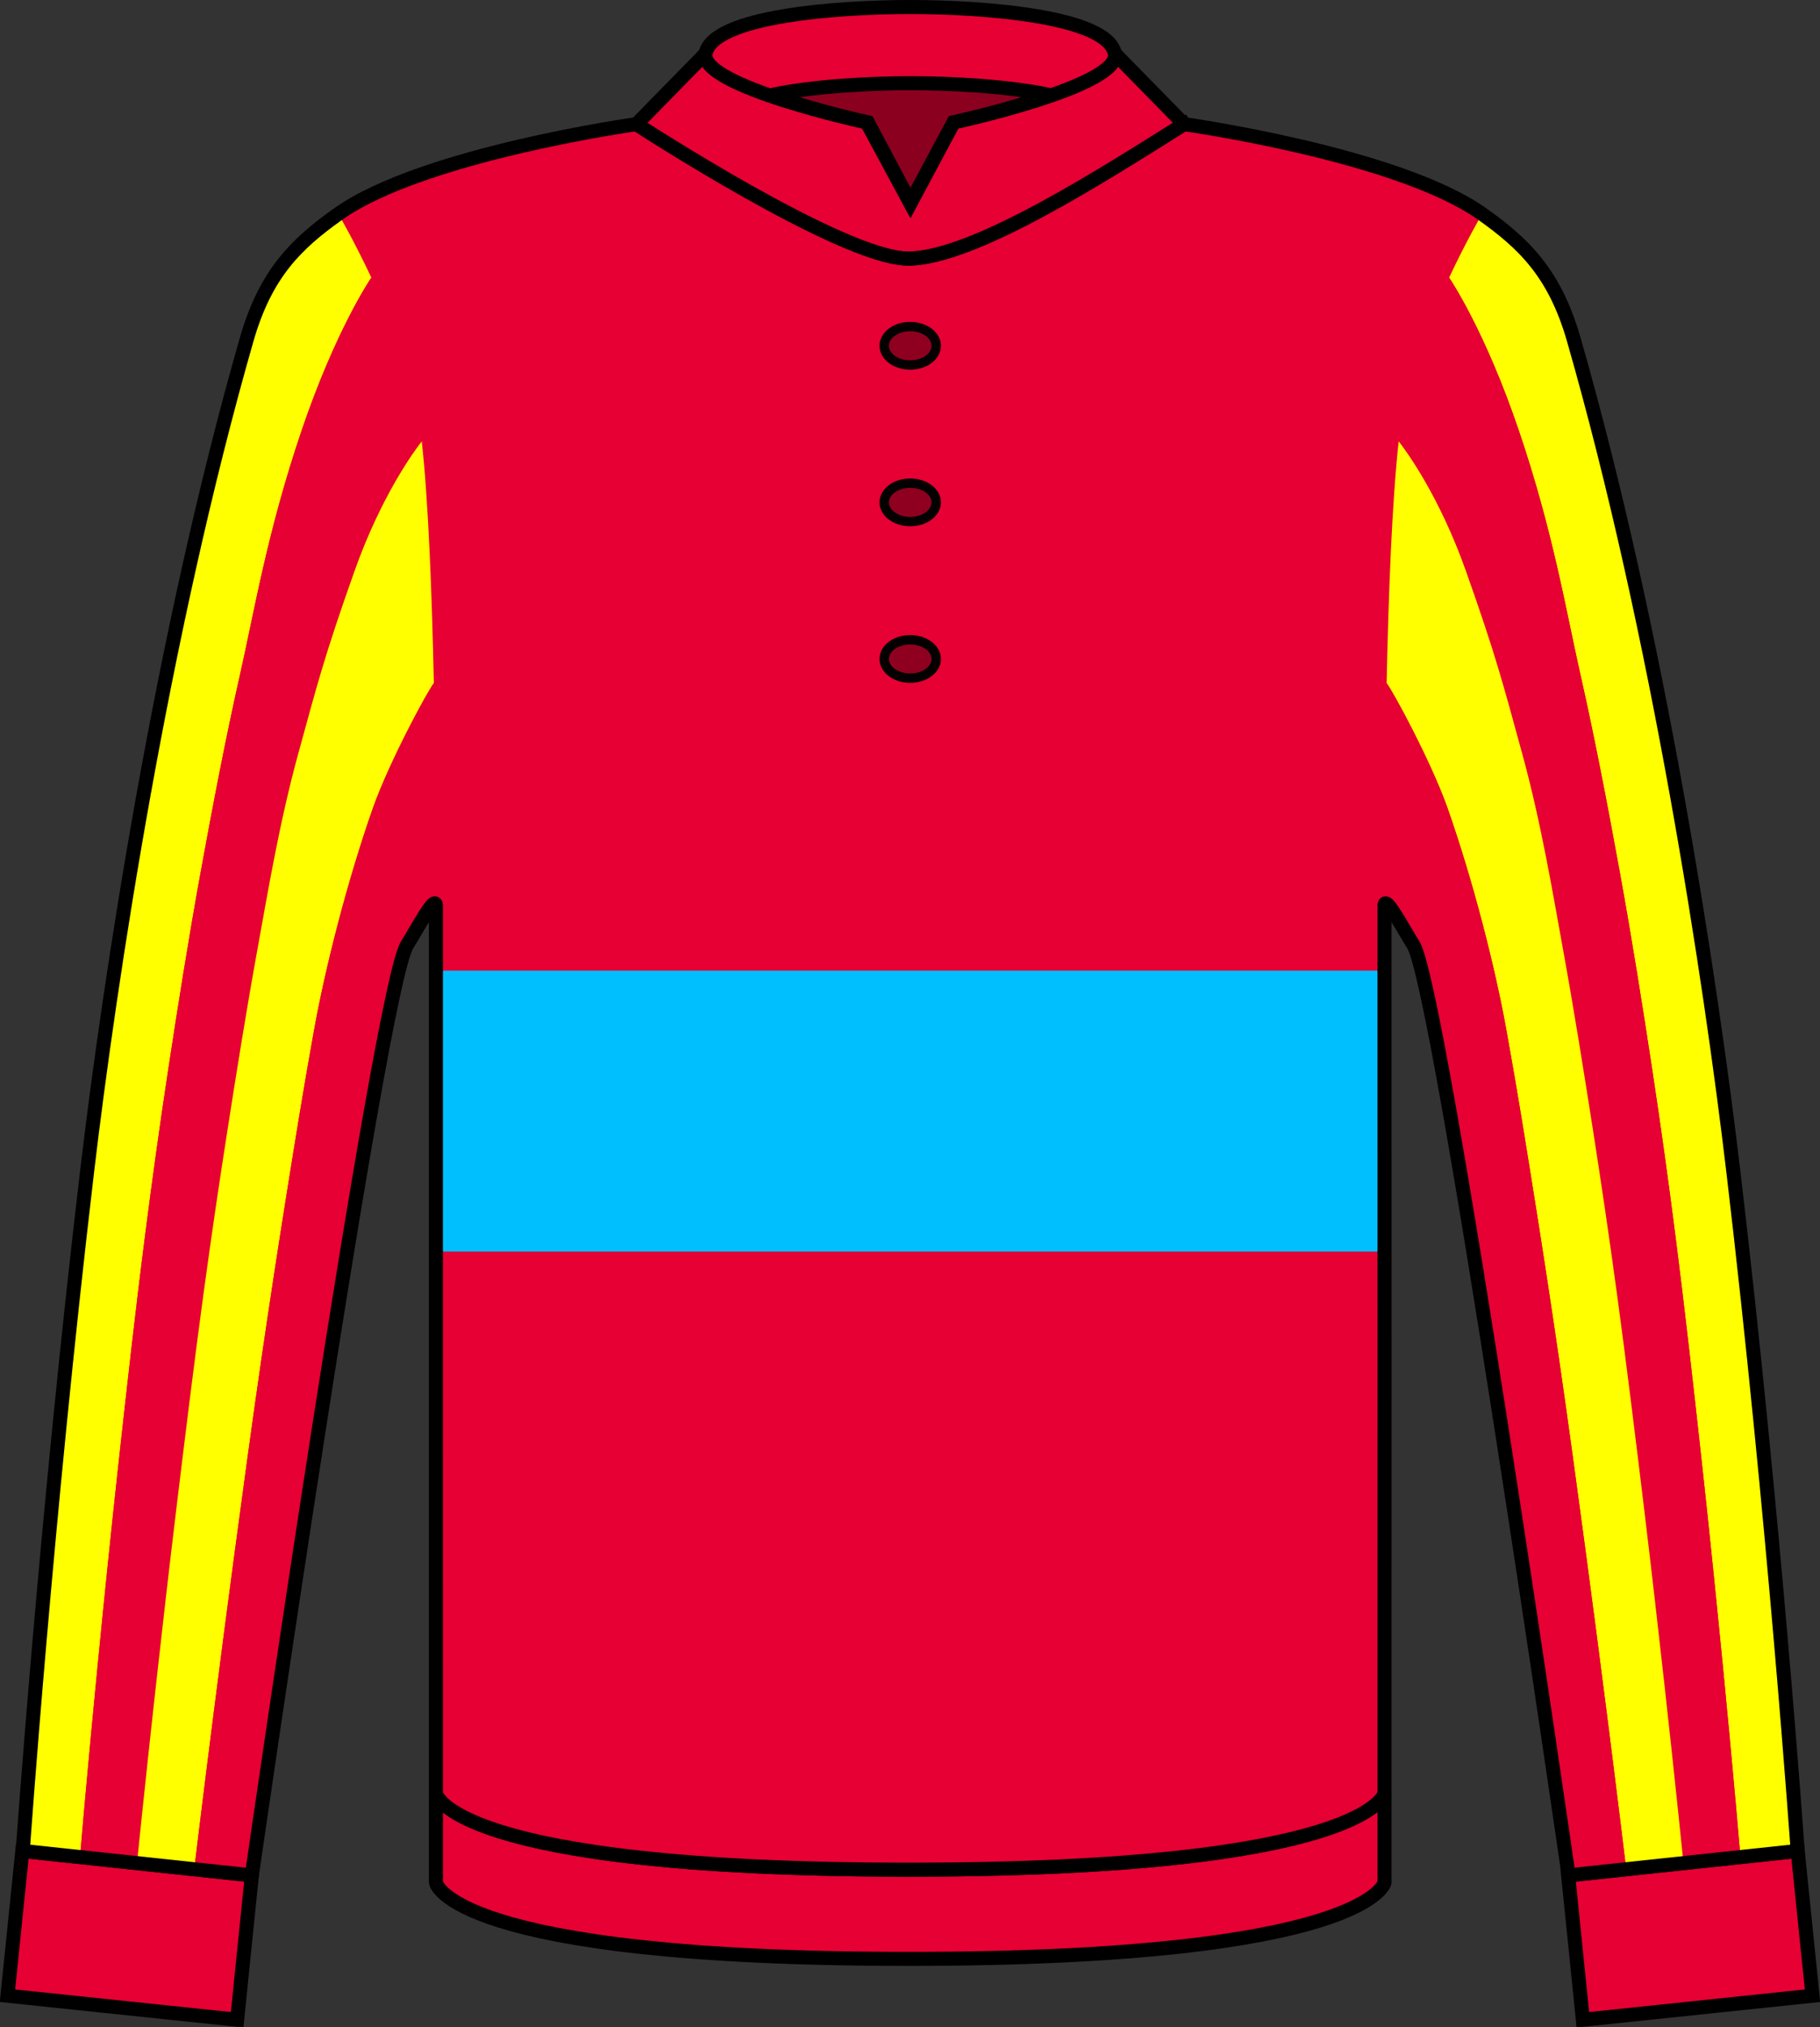 <?xml version="1.0" encoding="UTF-8" standalone="no"?>
<!-- Created with Inkscape (http://www.inkscape.org/) -->

<svg
   width="194.403mm"
   height="216.436mm"
   viewBox="0 0 194.403 216.436"
   version="1.1"
   id="svg4503"
   inkscape:version="1.2.1 (9c6d41e410, 2022-07-14)"
   sodipodi:docname="Owner_Ota_Yoshimi.svg"
   xmlns:inkscape="http://www.inkscape.org/namespaces/inkscape"
   xmlns:sodipodi="http://sodipodi.sourceforge.net/DTD/sodipodi-0.dtd"
   xmlns="http://www.w3.org/2000/svg"
   xmlns:svg="http://www.w3.org/2000/svg"
   xmlns:rdf="http://www.w3.org/1999/02/22-rdf-syntax-ns#"
   xmlns:cc="http://creativecommons.org/ns#"
   xmlns:dc="http://purl.org/dc/elements/1.1/">
  <rect x="0" y="0" width="194.403" height="216.436" fill="#333333" stroke="none"/>
  <defs
     id="defs4497" />
  <sodipodi:namedview
     id="base"
     pagecolor="#ffffff"
     bordercolor="#666666"
     borderopacity="1.0"
     inkscape:pageopacity="0.0"
     inkscape:pageshadow="2"
     inkscape:zoom="0.5"
     inkscape:cx="586"
     inkscape:cy="249"
     inkscape:document-units="mm"
     inkscape:current-layer="layer2"
     showgrid="false"
     showguides="false"
     inkscape:window-width="1920"
     inkscape:window-height="1017"
     inkscape:window-x="-8"
     inkscape:window-y="-8"
     inkscape:window-maximized="1"
     inkscape:snap-global="true"
     inkscape:snap-bbox="true"
     inkscape:bbox-nodes="false"
     inkscape:bbox-paths="false"
     fit-margin-top="0"
     fit-margin-left="0"
     fit-margin-right="0"
     fit-margin-bottom="0"
     inkscape:showpageshadow="2"
     inkscape:pagecheckerboard="0"
     inkscape:deskcolor="#d1d1d1" />
  <g
     inkscape:groupmode="layer"
     id="layer2"
     inkscape:label="baselayer"
     style="display:inline"
     transform="translate(-9.695,-15.855)">
    <g
       id="g4640"
       style="display:inline;fill:#3eb370;fill-opacity:1"
       transform="translate(2e-6,-5.292)">
      <path
         style="display:inline;fill:#e60033;fill-opacity:1;stroke:#000000;stroke-width:1.5;stroke-linecap:butt;stroke-linejoin:miter;stroke-miterlimit:4;stroke-dasharray:none;stroke-opacity:1"
         d="m 56.259,216.856 c 0,0 1.448,8.137 50.49,8.136 49.042,-0.001 50.832,-8.136 50.832,-8.136 v -9.526 c 0,0 -1.79,8.135 -50.832,8.136 -49.042,0.001 -50.49,-8.136 -50.49,-8.136 z"
         id="use4506-00"
         inkscape:connector-curvature="0"
         sodipodi:nodetypes="ccccccc"
         transform="translate(-2.0208333e-6,5.292)"
         inkscape:label="waist" />
      <path
         sodipodi:nodetypes="ccccc"
         inkscape:connector-curvature="0"
         id="rect4598"
         d="m 12.079,218.761 24.516,2.608 -1.57,15.416 -24.533,-2.569 z"
         style="display:inline;opacity:1;fill:#e60033;fill-opacity:1;stroke:#000000;stroke-width:1.5;stroke-linecap:round;stroke-linejoin:miter;stroke-miterlimit:4;stroke-dasharray:none;stroke-dashoffset:0;stroke-opacity:1"
         inkscape:label="sleeve-r" />
      <path
         sodipodi:nodetypes="ccccc"
         inkscape:connector-curvature="0"
         id="rect4598-5"
         d="m 201.713,218.761 -24.516,2.608 1.57,15.416 24.533,-2.569 z"
         style="display:inline;opacity:1;fill:#e60033;fill-opacity:1;stroke:#000000;stroke-width:1.5;stroke-linecap:round;stroke-linejoin:miter;stroke-miterlimit:4;stroke-dasharray:none;stroke-dashoffset:0;stroke-opacity:1"
         inkscape:label="sleeve-l" />
    </g>
    <path
       inkscape:tile-y0="28.057156"
       inkscape:tile-x0="5.953285"
       sodipodi:nodetypes="cassccsscccssccssaczc"
       inkscape:connector-curvature="0"
       id="use4506-7-5"
       d="m 136.166,29.109 c 0,0 22.792,3.181 31.837,9.585 4.514,3.196 7.776,6.381 9.791,13.398 9.057,31.543 14.632,68.423 17.047,88.831 4.408,37.246 6.872,72.547 6.872,72.547 l -24.468,2.608 c 0,0 -13.679,-94.796 -16.593,-99.364 -1.037,-1.625 -3.074,-5.51 -3.072,-4.134 0.011,6.074 0,94.751 0,94.751 0,0 -1.79,8.135 -50.832,8.136 -49.042,10e-4 -50.49,-8.136 -50.49,-8.136 0,0 -0.011,-88.677 -2.6e-4,-94.751 0.002,-1.376 -2.035,2.509 -3.071,4.134 -2.913,4.567 -16.593,99.363 -16.593,99.363 l -24.468,-2.608 c 0,0 2.464,-35.3 6.872,-72.547 2.415,-20.407 7.991,-57.288 17.047,-88.831 2.014,-7.016 5.276,-10.201 9.791,-13.398 9.045,-6.404 31.837,-9.585 31.837,-9.585 0,0 22.019,14.354 29.017,14.354 6.998,0 21.041,-9.071 29.475,-14.354 z"
       style="display:inline;fill:#e60033;fill-opacity:1;stroke:none;stroke-width:1.5;stroke-linecap:butt;stroke-linejoin:miter;stroke-miterlimit:4;stroke-dasharray:none;stroke-opacity:1"
       inkscape:label="body" />
    <g
       id="g4645"
       style="display:inline"
       inkscape:label="neck">
      <path
         inkscape:connector-curvature="0"
         id="path5007"
         d="m 85.065,21.568 -7.39,7.542 c 0,0 22.019,14.354 29.017,14.354 6.998,0 21.041,-9.071 29.475,-14.354 l -7.39,-7.542 c 0.696,3.493 -17.221,7.35 -17.221,7.35 l -4.634,8.602 -4.635,-8.602 c 0,0 -17.917,-3.857 -17.221,-7.35 z"
         style="display:inline;opacity:1;fill:#e60033;fill-opacity:1;stroke:#000000;stroke-width:1.5;stroke-linecap:butt;stroke-linejoin:miter;stroke-miterlimit:4;stroke-dasharray:none;stroke-opacity:1"
         inkscape:label="neck-front" />
      <path
         sodipodi:nodetypes="ccssccc"
         inkscape:connector-curvature="0"
         d="m 106.92,37.52 -4.635,-8.602 c 0,0 -17.917,-3.857 -17.221,-7.35 0.795,-3.988 14.025,-4.963 21.855,-4.963 7.831,0 21.06,0.975 21.855,4.963 0.696,3.493 -17.221,7.35 -17.221,7.35 z"
         style="display:inline;fill:#e60033;fill-opacity:1;stroke:#000000;stroke-width:1.5;stroke-linecap:butt;stroke-linejoin:miter;stroke-miterlimit:4;stroke-dasharray:none;stroke-opacity:1"
         id="path4817"
         inkscape:label="neck-behind" />
      <path
         inkscape:connector-curvature="0"
         id="path4831"
         d="m 106.972,24.737 c -4.339,0 -10.353,0.307 -14.943,1.279 4.776,1.686 10.359,2.902 10.359,2.902 l 4.583,8.61 4.583,-8.61 c 0,0 5.583,-1.217 10.359,-2.902 -4.589,-0.972 -10.603,-1.279 -14.942,-1.279 z"
         style="display:inline;opacity:1;fill:#000000;fill-opacity:0.392;stroke:#000000;stroke-width:1.5;stroke-linecap:butt;stroke-linejoin:miter;stroke-miterlimit:4;stroke-dasharray:none;stroke-opacity:1"
         sodipodi:insensitive="true"
         inkscape:label="shadow" />
    </g>
  </g>
  <g
     inkscape:groupmode="layer"
     id="layer1"
     inkscape:label="pattern"
     style="display:inline"
     transform="translate(0.392)">
    <g
       inkscape:groupmode="layer"
       id="layer4"
       inkscape:label="vast"
       style="display:inline"
       sodipodi:insensitive="true">
      <g
         inkscape:groupmode="layer"
         id="layer8"
         inkscape:label="border"
         style="display:inline">
        <path
           style="display:inline;fill:#00bfff;fill-opacity:1;stroke:none;stroke-width:3.466;stroke-linecap:butt;stroke-linejoin:miter;stroke-miterlimit:4;stroke-dasharray:none;stroke-opacity:1"
           d="m 46.172,103.626 c -0.003,5.053 -0.003,16.764 -0.003,30 H 147.496 c 2.3e-4,-13.235 -1.1e-4,-24.947 -0.003,-30 z"
           id="use4506-7-5-8-5-3-4"
           inkscape:connector-curvature="0"
           inkscape:label="1-1" />
      </g>
    </g>
    <g
       id="g5832"
       style="display:inline"
       inkscape:label="arm">
      <g
         transform="translate(542.529,198.652)"
         style="display:inline"
         id="g2244"
         inkscape:label="stripe-r">
        <path
           id="path2242"
           style="display:inline;fill:#ffff00;fill-opacity:1;stroke:none;stroke-width:0;stroke-linecap:butt;stroke-linejoin:miter;stroke-miterlimit:4;stroke-dasharray:none;stroke-opacity:1"
           d="m -506.779,-175.811 c -1.128,0.799 -2.179,1.597 -3.151,2.455 -10e-5,8e-5 -4.2e-4,-9e-5 -5.2e-4,0 -2.916,2.573 -5.128,5.681 -6.639,10.942 -9.057,31.543 -14.632,68.423 -17.048,88.831 -4.408,37.246 -6.872,72.546 -6.872,72.546 l 6.116,0.652 c 0,0 0.319,-3.73 0.488,-5.594 0.449,-4.954 0.907,-9.907 1.394,-14.856 0.698,-7.081 1.415,-14.159 2.192,-21.232 0.906,-8.246 1.826,-16.492 2.88,-24.72 0.771,-6.018 1.541,-11.582 2.522,-18.027 0.981,-6.445 2.128,-13.668 3.395,-20.638 1.268,-6.97 2.678,-14.371 4.22,-21.173 1.542,-6.802 2.903,-15.233 6.592,-26.095 3.602,-10.604 7.262,-16.036 7.435,-16.289 -1.826,-3.887 -3.413,-6.612 -3.494,-6.751 -0.002,-0.004 -0.03,-0.051 -0.03,-0.051 z" />
        <path
           id="path2240"
           style="display:inline;fill:#e60033;fill-opacity:1;stroke:none;stroke-width:0;stroke-linecap:butt;stroke-linejoin:miter;stroke-miterlimit:4;stroke-dasharray:none;stroke-opacity:1"
           d="m -503.255,-169.01 c -0.172,0.253 -3.833,5.685 -7.435,16.289 -3.689,10.861 -5.05,19.292 -6.592,26.095 -1.542,6.802 -2.952,14.204 -4.22,21.173 -1.268,6.97 -2.414,14.193 -3.395,20.638 -0.981,6.445 -1.75,12.009 -2.522,18.027 -1.055,8.228 -1.974,16.474 -2.88,24.72 -0.777,7.072 -1.494,14.151 -2.192,21.232 -0.488,4.95 -0.945,9.903 -1.394,14.856 -0.169,1.864 -0.488,5.594 -0.488,5.594 l 6.083,0.648 c 7e-5,-6.8174e-4 0.345,-3.393 0.524,-5.089 0.475,-4.503 0.967,-9.134 1.47,-13.633 0.719,-6.427 1.388,-12.327 2.228,-19.272 0.84,-6.944 1.91,-15.66 2.828,-22.391 0.917,-6.731 1.668,-11.818 2.633,-18 0.965,-6.182 2.041,-12.896 3.167,-19.09 1.125,-6.194 2.37,-13.678 4.369,-20.958 1.999,-7.28 2.772,-10.365 6.005,-19.485 2.861,-8.069 6.411,-12.874 7.193,-13.878 -0.155,-1.385 -0.325,-2.61 -0.513,-3.603 -0.892,-4.705 -2.993,-9.878 -4.869,-13.873 z" />
        <path
           id="path15331"
           style="display:inline;fill:#ffff00;fill-opacity:1;stroke:none;stroke-width:0;stroke-linecap:butt;stroke-linejoin:miter;stroke-miterlimit:4;stroke-dasharray:none;stroke-opacity:1"
           d="m -497.872,-151.534 c -0.783,1.004 -4.332,5.809 -7.193,13.878 -3.234,9.119 -4.006,12.205 -6.005,19.485 -1.999,7.28 -3.244,14.764 -4.369,20.958 -1.125,6.194 -2.202,12.908 -3.167,19.09 -0.965,6.182 -1.716,11.269 -2.633,18 -0.917,6.731 -1.988,15.447 -2.828,22.391 -0.84,6.944 -1.509,12.845 -2.228,19.272 -0.503,4.5 -0.995,9.13 -1.47,13.633 -0.179,1.696 -0.524,5.088 -0.524,5.089 l 6.117,0.652 c 8e-5,-6.79e-4 0.37,-3.058 0.559,-4.586 0.501,-4.052 1.006,-8.103 1.524,-12.153 0.739,-5.773 1.487,-11.544 2.263,-17.312 0.9,-6.691 1.803,-13.382 2.775,-20.063 0.873,-5.998 1.798,-12.055 2.746,-17.975 0.948,-5.919 1.75,-10.961 2.938,-17.542 1.188,-6.581 3.516,-15.823 6.33,-23.805 1.812,-5.023 5.795,-12.356 6.458,-13.19 -0.201,-9.405 -0.579,-19.448 -1.293,-25.826 z" />
        <path
           id="path2236"
           style="display:inline;fill:#e60033;fill-opacity:1;stroke:none;stroke-width:0;stroke-linecap:butt;stroke-linejoin:miter;stroke-miterlimit:4;stroke-dasharray:none;stroke-opacity:1"
           d="m -496.579,-125.713 c -0.68,0.868 -4.651,8.185 -6.458,13.194 -2.815,7.981 -5.142,17.224 -6.33,23.805 -1.188,6.581 -1.99,11.622 -2.938,17.542 -0.948,5.919 -1.873,11.977 -2.746,17.975 -0.972,6.681 -1.875,13.372 -2.775,20.063 -0.776,5.768 -1.524,11.539 -2.263,17.312 -0.519,4.05 -1.024,8.101 -1.524,12.153 -0.189,1.528 -0.559,4.585 -0.559,4.586 l 6.151,0.656 c 0,0 0.855,-5.925 2.183,-14.883 0.664,-4.479 1.446,-9.717 2.299,-15.352 0.853,-5.635 1.776,-11.667 2.722,-17.734 1.892,-12.135 3.875,-24.413 5.567,-33.942 0.423,-2.382 0.828,-4.593 1.209,-6.587 0.761,-3.987 1.426,-7.106 1.947,-8.997 0.13,-0.473 0.251,-0.869 0.363,-1.182 0.111,-0.313 0.213,-0.544 0.304,-0.687 0.259,-0.406 0.581,-0.954 0.917,-1.525 0.337,-0.571 0.688,-1.166 1.008,-1.668 0.399,-0.626 0.748,-1.106 0.952,-1.21 0.041,-0.021 0.076,-0.027 0.105,-0.015 0.058,0.022 0.089,0.112 0.089,0.284 0,0 0.044,-11.317 -0.222,-23.786 z" />
      </g>
      <g
         transform="matrix(-1,0,0,1,-348.862,198.652)"
         style="display:inline"
         id="g33882"
         inkscape:label="stripe-l">
        <path
           id="path33874"
           style="display:inline;fill:#ffff00;fill-opacity:1;stroke:none;stroke-width:0;stroke-linecap:butt;stroke-linejoin:miter;stroke-miterlimit:4;stroke-dasharray:none;stroke-opacity:1"
           d="m -506.779,-175.811 c -1.128,0.799 -2.179,1.597 -3.151,2.455 -10e-5,8e-5 -4.2e-4,-9e-5 -5.2e-4,0 -2.916,2.573 -5.128,5.681 -6.639,10.942 -9.057,31.543 -14.632,68.423 -17.048,88.831 -4.408,37.246 -6.872,72.546 -6.872,72.546 l 6.116,0.652 c 0,0 0.319,-3.73 0.488,-5.594 0.449,-4.954 0.907,-9.907 1.394,-14.856 0.698,-7.081 1.415,-14.159 2.192,-21.232 0.906,-8.246 1.826,-16.492 2.88,-24.72 0.771,-6.018 1.541,-11.582 2.522,-18.027 0.981,-6.445 2.128,-13.668 3.395,-20.638 1.268,-6.97 2.678,-14.371 4.22,-21.173 1.542,-6.802 2.903,-15.233 6.592,-26.095 3.602,-10.604 7.262,-16.036 7.435,-16.289 -1.826,-3.887 -3.413,-6.612 -3.494,-6.751 -0.002,-0.004 -0.03,-0.051 -0.03,-0.051 z" />
        <path
           id="path33876"
           style="display:inline;fill:#e60033;fill-opacity:1;stroke:none;stroke-width:0;stroke-linecap:butt;stroke-linejoin:miter;stroke-miterlimit:4;stroke-dasharray:none;stroke-opacity:1"
           d="m -503.255,-169.01 c -0.172,0.253 -3.833,5.685 -7.435,16.289 -3.689,10.861 -5.05,19.292 -6.592,26.095 -1.542,6.802 -2.952,14.204 -4.22,21.173 -1.268,6.97 -2.414,14.193 -3.395,20.638 -0.981,6.445 -1.75,12.009 -2.522,18.027 -1.055,8.228 -1.974,16.474 -2.88,24.72 -0.777,7.072 -1.494,14.151 -2.192,21.232 -0.488,4.95 -0.945,9.903 -1.394,14.856 -0.169,1.864 -0.488,5.594 -0.488,5.594 l 6.083,0.648 c 7e-5,-6.8174e-4 0.345,-3.393 0.524,-5.089 0.475,-4.503 0.967,-9.134 1.47,-13.633 0.719,-6.427 1.388,-12.327 2.228,-19.272 0.84,-6.944 1.91,-15.66 2.828,-22.391 0.917,-6.731 1.668,-11.818 2.633,-18 0.965,-6.182 2.041,-12.896 3.167,-19.09 1.125,-6.194 2.37,-13.678 4.369,-20.958 1.999,-7.28 2.772,-10.365 6.005,-19.485 2.861,-8.069 6.411,-12.874 7.193,-13.878 -0.155,-1.385 -0.325,-2.61 -0.513,-3.603 -0.892,-4.705 -2.993,-9.878 -4.869,-13.873 z" />
        <path
           id="path33878"
           style="display:inline;fill:#ffff00;fill-opacity:1;stroke:none;stroke-width:0;stroke-linecap:butt;stroke-linejoin:miter;stroke-miterlimit:4;stroke-dasharray:none;stroke-opacity:1"
           d="m -497.872,-151.534 c -0.783,1.004 -4.332,5.809 -7.193,13.878 -3.234,9.119 -4.006,12.205 -6.005,19.485 -1.999,7.28 -3.244,14.764 -4.369,20.958 -1.125,6.194 -2.202,12.908 -3.167,19.09 -0.965,6.182 -1.716,11.269 -2.633,18 -0.917,6.731 -1.988,15.447 -2.828,22.391 -0.84,6.944 -1.509,12.845 -2.228,19.272 -0.503,4.5 -0.995,9.13 -1.47,13.633 -0.179,1.696 -0.524,5.088 -0.524,5.089 l 6.117,0.652 c 8e-5,-6.79e-4 0.37,-3.058 0.559,-4.586 0.501,-4.052 1.006,-8.103 1.524,-12.153 0.739,-5.773 1.487,-11.544 2.263,-17.312 0.9,-6.691 1.803,-13.382 2.775,-20.063 0.873,-5.998 1.798,-12.055 2.746,-17.975 0.948,-5.919 1.75,-10.961 2.938,-17.542 1.188,-6.581 3.516,-15.823 6.33,-23.805 1.812,-5.023 5.795,-12.356 6.458,-13.19 -0.201,-9.405 -0.579,-19.448 -1.293,-25.826 z" />
        <path
           id="path33880"
           style="display:inline;fill:#e60033;fill-opacity:1;stroke:none;stroke-width:0;stroke-linecap:butt;stroke-linejoin:miter;stroke-miterlimit:4;stroke-dasharray:none;stroke-opacity:1"
           d="m -496.579,-125.713 c -0.68,0.868 -4.651,8.185 -6.458,13.194 -2.815,7.981 -5.142,17.224 -6.33,23.805 -1.188,6.581 -1.99,11.622 -2.938,17.542 -0.948,5.919 -1.873,11.977 -2.746,17.975 -0.972,6.681 -1.875,13.372 -2.775,20.063 -0.776,5.768 -1.524,11.539 -2.263,17.312 -0.519,4.05 -1.024,8.101 -1.524,12.153 -0.189,1.528 -0.559,4.585 -0.559,4.586 l 6.151,0.656 c 0,0 0.855,-5.925 2.183,-14.883 0.664,-4.479 1.446,-9.717 2.299,-15.352 0.853,-5.635 1.776,-11.667 2.722,-17.734 1.892,-12.135 3.875,-24.413 5.567,-33.942 0.423,-2.382 0.828,-4.593 1.209,-6.587 0.761,-3.987 1.426,-7.106 1.947,-8.997 0.13,-0.473 0.251,-0.869 0.363,-1.182 0.111,-0.313 0.213,-0.544 0.304,-0.687 0.259,-0.406 0.581,-0.954 0.917,-1.525 0.337,-0.571 0.688,-1.166 1.008,-1.668 0.399,-0.626 0.748,-1.106 0.952,-1.21 0.041,-0.021 0.076,-0.027 0.105,-0.015 0.058,0.022 0.089,0.112 0.089,0.284 0,0 0.044,-11.317 -0.222,-23.786 z" />
      </g>
    </g>
    <g
       id="g4557"
       transform="translate(-21.224,-34.376)"
       style="display:inline;opacity:1;fill:#000000;fill-opacity:0.392;stroke:#000000;stroke-width:1;stroke-miterlimit:4;stroke-dasharray:none"
       sodipodi:insensitive="true"
       inkscape:label="button">
      <ellipse
         ry="2.051"
         rx="2.778"
         cy="104.73"
         cx="118.057"
         id="path4531"
         style="opacity:0.97;fill:#000000;fill-opacity:0.392;stroke:#000000;stroke-width:1;stroke-linecap:round;stroke-linejoin:round;stroke-miterlimit:4;stroke-dasharray:none;stroke-dashoffset:0;stroke-opacity:1"
         inkscape:label="button-3" />
      <ellipse
         ry="2.051"
         rx="2.778"
         cy="88.011"
         cx="118.057"
         id="path4531-5"
         style="display:inline;opacity:0.97;fill:#000000;fill-opacity:0.392;stroke:#000000;stroke-width:1;stroke-linecap:round;stroke-linejoin:round;stroke-miterlimit:4;stroke-dasharray:none;stroke-dashoffset:0;stroke-opacity:1"
         inkscape:label="button-2" />
      <ellipse
         ry="2.051"
         rx="2.778"
         cy="71.293"
         cx="118.057"
         id="path4531-1"
         style="display:inline;opacity:0.97;fill:#000000;fill-opacity:0.392;stroke:#000000;stroke-width:1;stroke-linecap:round;stroke-linejoin:round;stroke-miterlimit:4;stroke-dasharray:none;stroke-dashoffset:0;stroke-opacity:1"
         inkscape:label="button-1" />
    </g>
    <path
       inkscape:tile-y0="28.057156"
       inkscape:tile-x0="5.953285"
       sodipodi:nodetypes="cassccsscccssccssaczc"
       inkscape:connector-curvature="0"
       id="use4506-7"
       d="m 126.079,13.255 c 0,0 22.792,3.181 31.837,9.585 4.514,3.196 7.776,6.381 9.791,13.398 9.057,31.543 14.632,68.423 17.047,88.831 4.408,37.246 6.872,72.547 6.872,72.547 l -24.468,2.608 c 0,0 -13.679,-94.796 -16.593,-99.364 -1.037,-1.625 -3.074,-5.51 -3.072,-4.134 0.011,6.074 0,94.751 0,94.751 0,0 -1.79,8.135 -50.832,8.136 -49.042,10e-4 -50.49,-8.136 -50.49,-8.136 0,0 -0.011,-88.677 -2.6e-4,-94.751 0.002,-1.376 -2.035,2.509 -3.071,4.134 -2.913,4.567 -16.593,99.363 -16.593,99.363 l -24.468,-2.608 c 0,0 2.464,-35.3 6.872,-72.547 2.415,-20.407 7.991,-57.288 17.047,-88.831 2.014,-7.016 5.276,-10.201 9.791,-13.398 9.045,-6.404 31.837,-9.585 31.837,-9.585 0,0 22.019,14.354 29.017,14.354 6.998,0 21.041,-9.071 29.475,-14.354 z"
       style="display:inline;fill:none;stroke:#000000;stroke-width:1.5;stroke-linecap:butt;stroke-linejoin:miter;stroke-miterlimit:4;stroke-dasharray:none;stroke-opacity:1"
       inkscape:label="outline"
       sodipodi:insensitive="true" />
  </g>
</svg>
